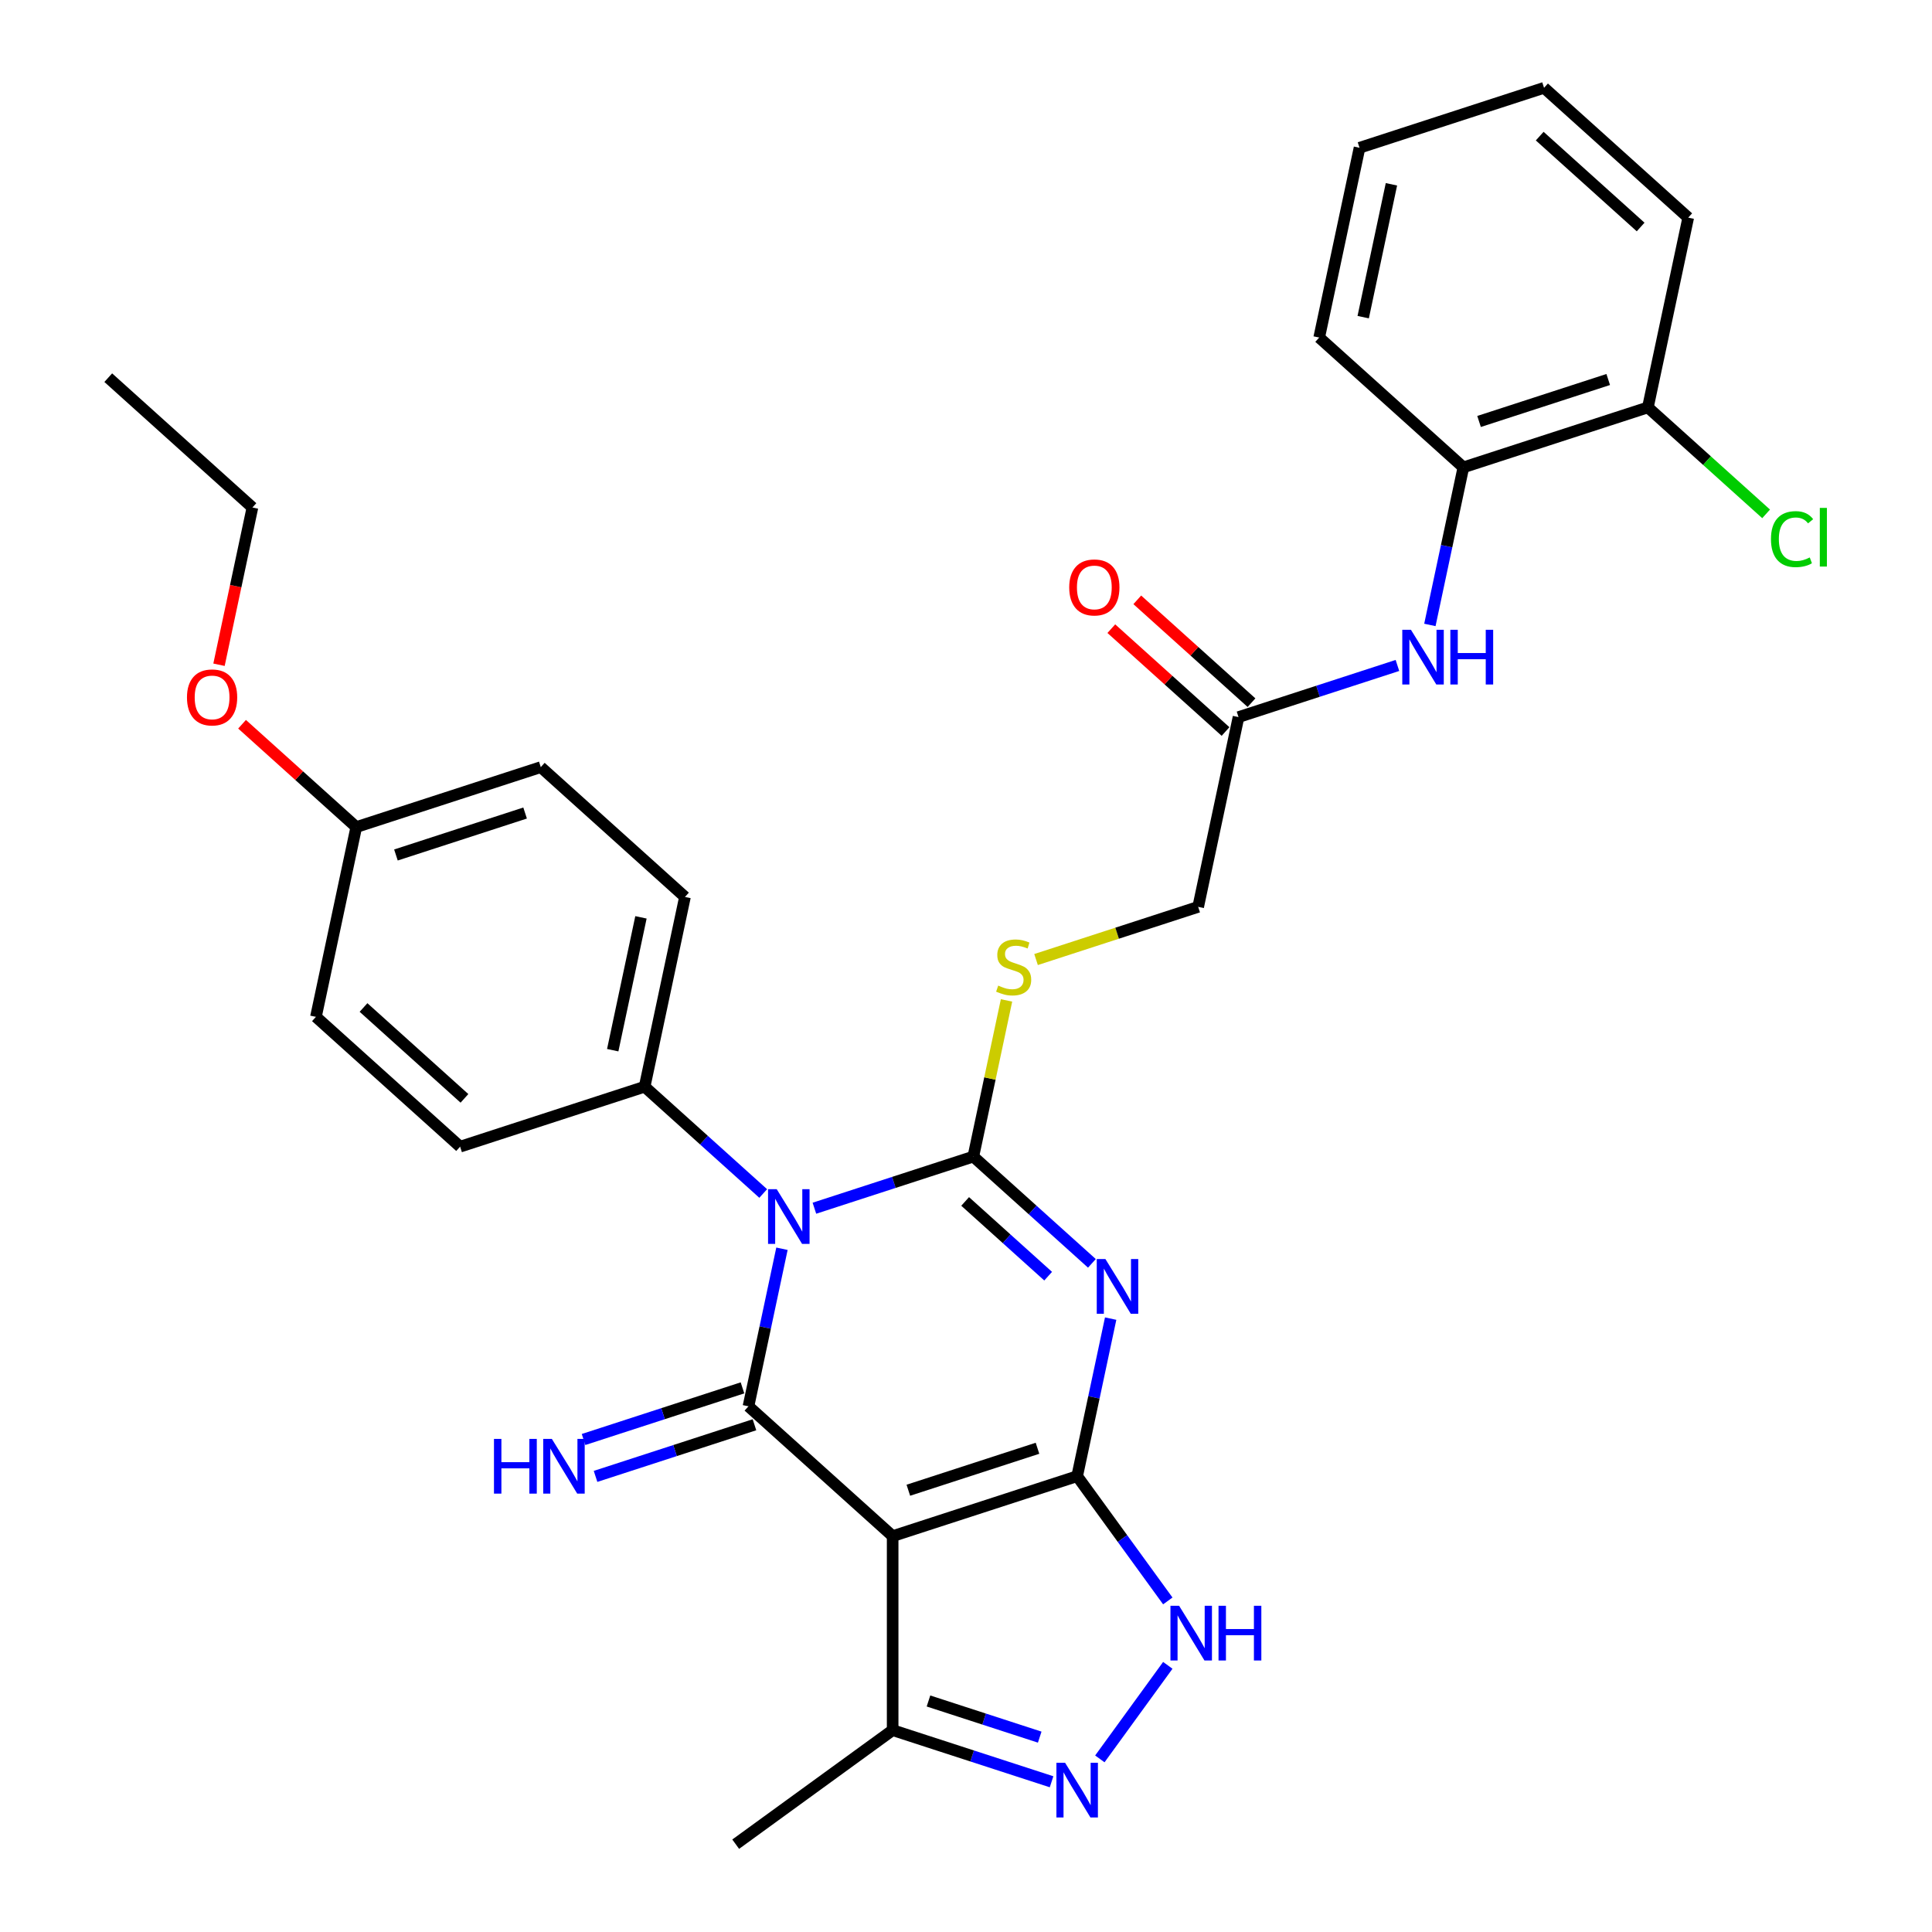 <?xml version='1.0' encoding='iso-8859-1'?>
<svg version='1.1' baseProfile='full'
              xmlns='http://www.w3.org/2000/svg'
                      xmlns:rdkit='http://www.rdkit.org/xml'
                      xmlns:xlink='http://www.w3.org/1999/xlink'
                  xml:space='preserve'
width='1000px' height='1000px' viewBox='0 0 1000 1000'>
<!-- END OF HEADER -->
<rect style='opacity:1.0;fill:#FFFFFF;stroke:none' width='1000' height='1000' x='0' y='0'> </rect>
<path class='bond-0' d='M 421.536,625.374 L 462.664,612.011' style='fill:none;fill-rule:evenodd;stroke:#0000FF;stroke-width:6px;stroke-linecap:butt;stroke-linejoin:miter;stroke-opacity:1' />
<path class='bond-0' d='M 462.664,612.011 L 503.791,598.648' style='fill:none;fill-rule:evenodd;stroke:#000000;stroke-width:6px;stroke-linecap:butt;stroke-linejoin:miter;stroke-opacity:1' />
<path class='bond-3' d='M 404.742,646.35 L 396.075,687.127' style='fill:none;fill-rule:evenodd;stroke:#0000FF;stroke-width:6px;stroke-linecap:butt;stroke-linejoin:miter;stroke-opacity:1' />
<path class='bond-3' d='M 396.075,687.127 L 387.407,727.905' style='fill:none;fill-rule:evenodd;stroke:#000000;stroke-width:6px;stroke-linecap:butt;stroke-linejoin:miter;stroke-opacity:1' />
<path class='bond-9' d='M 395.035,617.748 L 364.347,590.117' style='fill:none;fill-rule:evenodd;stroke:#0000FF;stroke-width:6px;stroke-linecap:butt;stroke-linejoin:miter;stroke-opacity:1' />
<path class='bond-9' d='M 364.347,590.117 L 333.659,562.485' style='fill:none;fill-rule:evenodd;stroke:#000000;stroke-width:6px;stroke-linecap:butt;stroke-linejoin:miter;stroke-opacity:1' />
<path class='bond-1' d='M 503.791,598.648 L 534.479,626.279' style='fill:none;fill-rule:evenodd;stroke:#000000;stroke-width:6px;stroke-linecap:butt;stroke-linejoin:miter;stroke-opacity:1' />
<path class='bond-1' d='M 534.479,626.279 L 565.168,653.911' style='fill:none;fill-rule:evenodd;stroke:#0000FF;stroke-width:6px;stroke-linecap:butt;stroke-linejoin:miter;stroke-opacity:1' />
<path class='bond-1' d='M 499.559,621.862 L 521.04,641.205' style='fill:none;fill-rule:evenodd;stroke:#000000;stroke-width:6px;stroke-linecap:butt;stroke-linejoin:miter;stroke-opacity:1' />
<path class='bond-1' d='M 521.04,641.205 L 542.522,660.547' style='fill:none;fill-rule:evenodd;stroke:#0000FF;stroke-width:6px;stroke-linecap:butt;stroke-linejoin:miter;stroke-opacity:1' />
<path class='bond-8' d='M 503.791,598.648 L 512.382,558.23' style='fill:none;fill-rule:evenodd;stroke:#000000;stroke-width:6px;stroke-linecap:butt;stroke-linejoin:miter;stroke-opacity:1' />
<path class='bond-8' d='M 512.382,558.23 L 520.973,517.812' style='fill:none;fill-rule:evenodd;stroke:#CCCC00;stroke-width:6px;stroke-linecap:butt;stroke-linejoin:miter;stroke-opacity:1' />
<path class='bond-32' d='M 574.875,682.512 L 566.207,723.29' style='fill:none;fill-rule:evenodd;stroke:#0000FF;stroke-width:6px;stroke-linecap:butt;stroke-linejoin:miter;stroke-opacity:1' />
<path class='bond-32' d='M 566.207,723.29 L 557.539,764.068' style='fill:none;fill-rule:evenodd;stroke:#000000;stroke-width:6px;stroke-linecap:butt;stroke-linejoin:miter;stroke-opacity:1' />
<path class='bond-2' d='M 557.539,764.068 L 462.034,795.099' style='fill:none;fill-rule:evenodd;stroke:#000000;stroke-width:6px;stroke-linecap:butt;stroke-linejoin:miter;stroke-opacity:1' />
<path class='bond-2' d='M 537.007,749.621 L 470.154,771.344' style='fill:none;fill-rule:evenodd;stroke:#000000;stroke-width:6px;stroke-linecap:butt;stroke-linejoin:miter;stroke-opacity:1' />
<path class='bond-5' d='M 557.539,764.068 L 580.996,796.353' style='fill:none;fill-rule:evenodd;stroke:#000000;stroke-width:6px;stroke-linecap:butt;stroke-linejoin:miter;stroke-opacity:1' />
<path class='bond-5' d='M 580.996,796.353 L 604.453,828.639' style='fill:none;fill-rule:evenodd;stroke:#0000FF;stroke-width:6px;stroke-linecap:butt;stroke-linejoin:miter;stroke-opacity:1' />
<path class='bond-4' d='M 387.407,727.905 L 462.034,795.099' style='fill:none;fill-rule:evenodd;stroke:#000000;stroke-width:6px;stroke-linecap:butt;stroke-linejoin:miter;stroke-opacity:1' />
<path class='bond-10' d='M 384.304,718.355 L 343.177,731.718' style='fill:none;fill-rule:evenodd;stroke:#000000;stroke-width:6px;stroke-linecap:butt;stroke-linejoin:miter;stroke-opacity:1' />
<path class='bond-10' d='M 343.177,731.718 L 302.049,745.081' style='fill:none;fill-rule:evenodd;stroke:#0000FF;stroke-width:6px;stroke-linecap:butt;stroke-linejoin:miter;stroke-opacity:1' />
<path class='bond-10' d='M 390.51,737.456 L 349.383,750.819' style='fill:none;fill-rule:evenodd;stroke:#000000;stroke-width:6px;stroke-linecap:butt;stroke-linejoin:miter;stroke-opacity:1' />
<path class='bond-10' d='M 349.383,750.819 L 308.255,764.182' style='fill:none;fill-rule:evenodd;stroke:#0000FF;stroke-width:6px;stroke-linecap:butt;stroke-linejoin:miter;stroke-opacity:1' />
<path class='bond-7' d='M 462.034,795.099 L 462.034,895.52' style='fill:none;fill-rule:evenodd;stroke:#000000;stroke-width:6px;stroke-linecap:butt;stroke-linejoin:miter;stroke-opacity:1' />
<path class='bond-33' d='M 604.453,861.98 L 569.277,910.396' style='fill:none;fill-rule:evenodd;stroke:#0000FF;stroke-width:6px;stroke-linecap:butt;stroke-linejoin:miter;stroke-opacity:1' />
<path class='bond-6' d='M 544.289,922.246 L 503.162,908.883' style='fill:none;fill-rule:evenodd;stroke:#0000FF;stroke-width:6px;stroke-linecap:butt;stroke-linejoin:miter;stroke-opacity:1' />
<path class='bond-6' d='M 503.162,908.883 L 462.034,895.52' style='fill:none;fill-rule:evenodd;stroke:#000000;stroke-width:6px;stroke-linecap:butt;stroke-linejoin:miter;stroke-opacity:1' />
<path class='bond-6' d='M 538.157,899.136 L 509.368,889.782' style='fill:none;fill-rule:evenodd;stroke:#0000FF;stroke-width:6px;stroke-linecap:butt;stroke-linejoin:miter;stroke-opacity:1' />
<path class='bond-6' d='M 509.368,889.782 L 480.579,880.428' style='fill:none;fill-rule:evenodd;stroke:#000000;stroke-width:6px;stroke-linecap:butt;stroke-linejoin:miter;stroke-opacity:1' />
<path class='bond-24' d='M 462.034,895.52 L 380.792,954.545' style='fill:none;fill-rule:evenodd;stroke:#000000;stroke-width:6px;stroke-linecap:butt;stroke-linejoin:miter;stroke-opacity:1' />
<path class='bond-16' d='M 536.26,496.656 L 578.218,483.023' style='fill:none;fill-rule:evenodd;stroke:#CCCC00;stroke-width:6px;stroke-linecap:butt;stroke-linejoin:miter;stroke-opacity:1' />
<path class='bond-16' d='M 578.218,483.023 L 620.175,469.39' style='fill:none;fill-rule:evenodd;stroke:#000000;stroke-width:6px;stroke-linecap:butt;stroke-linejoin:miter;stroke-opacity:1' />
<path class='bond-17' d='M 333.659,562.485 L 354.537,464.259' style='fill:none;fill-rule:evenodd;stroke:#000000;stroke-width:6px;stroke-linecap:butt;stroke-linejoin:miter;stroke-opacity:1' />
<path class='bond-17' d='M 317.145,543.575 L 331.76,474.817' style='fill:none;fill-rule:evenodd;stroke:#000000;stroke-width:6px;stroke-linecap:butt;stroke-linejoin:miter;stroke-opacity:1' />
<path class='bond-18' d='M 333.659,562.485 L 238.153,593.516' style='fill:none;fill-rule:evenodd;stroke:#000000;stroke-width:6px;stroke-linecap:butt;stroke-linejoin:miter;stroke-opacity:1' />
<path class='bond-11' d='M 723.309,344.438 L 682.181,357.801' style='fill:none;fill-rule:evenodd;stroke:#0000FF;stroke-width:6px;stroke-linecap:butt;stroke-linejoin:miter;stroke-opacity:1' />
<path class='bond-11' d='M 682.181,357.801 L 641.054,371.164' style='fill:none;fill-rule:evenodd;stroke:#000000;stroke-width:6px;stroke-linecap:butt;stroke-linejoin:miter;stroke-opacity:1' />
<path class='bond-13' d='M 740.103,323.462 L 748.77,282.684' style='fill:none;fill-rule:evenodd;stroke:#0000FF;stroke-width:6px;stroke-linecap:butt;stroke-linejoin:miter;stroke-opacity:1' />
<path class='bond-13' d='M 748.77,282.684 L 757.438,241.906' style='fill:none;fill-rule:evenodd;stroke:#000000;stroke-width:6px;stroke-linecap:butt;stroke-linejoin:miter;stroke-opacity:1' />
<path class='bond-12' d='M 641.054,371.164 L 620.175,469.39' style='fill:none;fill-rule:evenodd;stroke:#000000;stroke-width:6px;stroke-linecap:butt;stroke-linejoin:miter;stroke-opacity:1' />
<path class='bond-15' d='M 647.773,363.701 L 618.215,337.087' style='fill:none;fill-rule:evenodd;stroke:#000000;stroke-width:6px;stroke-linecap:butt;stroke-linejoin:miter;stroke-opacity:1' />
<path class='bond-15' d='M 618.215,337.087 L 588.657,310.473' style='fill:none;fill-rule:evenodd;stroke:#FF0000;stroke-width:6px;stroke-linecap:butt;stroke-linejoin:miter;stroke-opacity:1' />
<path class='bond-15' d='M 634.334,378.627 L 604.776,352.012' style='fill:none;fill-rule:evenodd;stroke:#000000;stroke-width:6px;stroke-linecap:butt;stroke-linejoin:miter;stroke-opacity:1' />
<path class='bond-15' d='M 604.776,352.012 L 575.218,325.398' style='fill:none;fill-rule:evenodd;stroke:#FF0000;stroke-width:6px;stroke-linecap:butt;stroke-linejoin:miter;stroke-opacity:1' />
<path class='bond-14' d='M 757.438,241.906 L 852.943,210.875' style='fill:none;fill-rule:evenodd;stroke:#000000;stroke-width:6px;stroke-linecap:butt;stroke-linejoin:miter;stroke-opacity:1' />
<path class='bond-14' d='M 765.557,218.151 L 832.411,196.429' style='fill:none;fill-rule:evenodd;stroke:#000000;stroke-width:6px;stroke-linecap:butt;stroke-linejoin:miter;stroke-opacity:1' />
<path class='bond-25' d='M 757.438,241.906 L 682.811,174.712' style='fill:none;fill-rule:evenodd;stroke:#000000;stroke-width:6px;stroke-linecap:butt;stroke-linejoin:miter;stroke-opacity:1' />
<path class='bond-19' d='M 852.943,210.875 L 883.541,238.426' style='fill:none;fill-rule:evenodd;stroke:#000000;stroke-width:6px;stroke-linecap:butt;stroke-linejoin:miter;stroke-opacity:1' />
<path class='bond-19' d='M 883.541,238.426 L 914.14,265.976' style='fill:none;fill-rule:evenodd;stroke:#00CC00;stroke-width:6px;stroke-linecap:butt;stroke-linejoin:miter;stroke-opacity:1' />
<path class='bond-26' d='M 852.943,210.875 L 873.822,112.649' style='fill:none;fill-rule:evenodd;stroke:#000000;stroke-width:6px;stroke-linecap:butt;stroke-linejoin:miter;stroke-opacity:1' />
<path class='bond-21' d='M 354.537,464.259 L 279.911,397.064' style='fill:none;fill-rule:evenodd;stroke:#000000;stroke-width:6px;stroke-linecap:butt;stroke-linejoin:miter;stroke-opacity:1' />
<path class='bond-22' d='M 238.153,593.516 L 163.526,526.322' style='fill:none;fill-rule:evenodd;stroke:#000000;stroke-width:6px;stroke-linecap:butt;stroke-linejoin:miter;stroke-opacity:1' />
<path class='bond-22' d='M 240.398,568.512 L 188.159,521.476' style='fill:none;fill-rule:evenodd;stroke:#000000;stroke-width:6px;stroke-linecap:butt;stroke-linejoin:miter;stroke-opacity:1' />
<path class='bond-20' d='M 184.405,428.096 L 163.526,526.322' style='fill:none;fill-rule:evenodd;stroke:#000000;stroke-width:6px;stroke-linecap:butt;stroke-linejoin:miter;stroke-opacity:1' />
<path class='bond-23' d='M 184.405,428.096 L 154.847,401.482' style='fill:none;fill-rule:evenodd;stroke:#000000;stroke-width:6px;stroke-linecap:butt;stroke-linejoin:miter;stroke-opacity:1' />
<path class='bond-23' d='M 154.847,401.482 L 125.289,374.867' style='fill:none;fill-rule:evenodd;stroke:#FF0000;stroke-width:6px;stroke-linecap:butt;stroke-linejoin:miter;stroke-opacity:1' />
<path class='bond-31' d='M 184.405,428.096 L 279.911,397.064' style='fill:none;fill-rule:evenodd;stroke:#000000;stroke-width:6px;stroke-linecap:butt;stroke-linejoin:miter;stroke-opacity:1' />
<path class='bond-31' d='M 204.937,442.542 L 271.791,420.82' style='fill:none;fill-rule:evenodd;stroke:#000000;stroke-width:6px;stroke-linecap:butt;stroke-linejoin:miter;stroke-opacity:1' />
<path class='bond-27' d='M 113.356,344.071 L 122.006,303.374' style='fill:none;fill-rule:evenodd;stroke:#FF0000;stroke-width:6px;stroke-linecap:butt;stroke-linejoin:miter;stroke-opacity:1' />
<path class='bond-27' d='M 122.006,303.374 L 130.657,262.676' style='fill:none;fill-rule:evenodd;stroke:#000000;stroke-width:6px;stroke-linecap:butt;stroke-linejoin:miter;stroke-opacity:1' />
<path class='bond-29' d='M 682.811,174.712 L 703.689,76.486' style='fill:none;fill-rule:evenodd;stroke:#000000;stroke-width:6px;stroke-linecap:butt;stroke-linejoin:miter;stroke-opacity:1' />
<path class='bond-29' d='M 705.588,164.154 L 720.203,95.396' style='fill:none;fill-rule:evenodd;stroke:#000000;stroke-width:6px;stroke-linecap:butt;stroke-linejoin:miter;stroke-opacity:1' />
<path class='bond-34' d='M 873.822,112.649 L 799.195,45.455' style='fill:none;fill-rule:evenodd;stroke:#000000;stroke-width:6px;stroke-linecap:butt;stroke-linejoin:miter;stroke-opacity:1' />
<path class='bond-34' d='M 849.189,117.495 L 796.95,70.459' style='fill:none;fill-rule:evenodd;stroke:#000000;stroke-width:6px;stroke-linecap:butt;stroke-linejoin:miter;stroke-opacity:1' />
<path class='bond-28' d='M 130.657,262.676 L 56.03,195.481' style='fill:none;fill-rule:evenodd;stroke:#000000;stroke-width:6px;stroke-linecap:butt;stroke-linejoin:miter;stroke-opacity:1' />
<path class='bond-30' d='M 703.689,76.486 L 799.195,45.455' style='fill:none;fill-rule:evenodd;stroke:#000000;stroke-width:6px;stroke-linecap:butt;stroke-linejoin:miter;stroke-opacity:1' />
<path  class='atom-0' d='M 402.026 615.519
L 411.306 630.519
Q 412.226 631.999, 413.706 634.679
Q 415.186 637.359, 415.266 637.519
L 415.266 615.519
L 419.026 615.519
L 419.026 643.839
L 415.146 643.839
L 405.186 627.439
Q 404.026 625.519, 402.786 623.319
Q 401.586 621.119, 401.226 620.439
L 401.226 643.839
L 397.546 643.839
L 397.546 615.519
L 402.026 615.519
' fill='#0000FF'/>
<path  class='atom-2' d='M 572.158 651.682
L 581.438 666.682
Q 582.358 668.162, 583.838 670.842
Q 585.318 673.522, 585.398 673.682
L 585.398 651.682
L 589.158 651.682
L 589.158 680.002
L 585.278 680.002
L 575.318 663.602
Q 574.158 661.682, 572.918 659.482
Q 571.718 657.282, 571.358 656.602
L 571.358 680.002
L 567.678 680.002
L 567.678 651.682
L 572.158 651.682
' fill='#0000FF'/>
<path  class='atom-6' d='M 610.305 831.15
L 619.585 846.15
Q 620.505 847.63, 621.985 850.31
Q 623.465 852.99, 623.545 853.15
L 623.545 831.15
L 627.305 831.15
L 627.305 859.47
L 623.425 859.47
L 613.465 843.07
Q 612.305 841.15, 611.065 838.95
Q 609.865 836.75, 609.505 836.07
L 609.505 859.47
L 605.825 859.47
L 605.825 831.15
L 610.305 831.15
' fill='#0000FF'/>
<path  class='atom-6' d='M 630.705 831.15
L 634.545 831.15
L 634.545 843.19
L 649.025 843.19
L 649.025 831.15
L 652.865 831.15
L 652.865 859.47
L 649.025 859.47
L 649.025 846.39
L 634.545 846.39
L 634.545 859.47
L 630.705 859.47
L 630.705 831.15
' fill='#0000FF'/>
<path  class='atom-7' d='M 551.279 912.391
L 560.559 927.391
Q 561.479 928.871, 562.959 931.551
Q 564.439 934.231, 564.519 934.391
L 564.519 912.391
L 568.279 912.391
L 568.279 940.711
L 564.399 940.711
L 554.439 924.311
Q 553.279 922.391, 552.039 920.191
Q 550.839 917.991, 550.479 917.311
L 550.479 940.711
L 546.799 940.711
L 546.799 912.391
L 551.279 912.391
' fill='#0000FF'/>
<path  class='atom-9' d='M 516.67 510.142
Q 516.99 510.262, 518.31 510.822
Q 519.63 511.382, 521.07 511.742
Q 522.55 512.062, 523.99 512.062
Q 526.67 512.062, 528.23 510.782
Q 529.79 509.462, 529.79 507.182
Q 529.79 505.622, 528.99 504.662
Q 528.23 503.702, 527.03 503.182
Q 525.83 502.662, 523.83 502.062
Q 521.31 501.302, 519.79 500.582
Q 518.31 499.862, 517.23 498.342
Q 516.19 496.822, 516.19 494.262
Q 516.19 490.702, 518.59 488.502
Q 521.03 486.302, 525.83 486.302
Q 529.11 486.302, 532.83 487.862
L 531.91 490.942
Q 528.51 489.542, 525.95 489.542
Q 523.19 489.542, 521.67 490.702
Q 520.15 491.822, 520.19 493.782
Q 520.19 495.302, 520.95 496.222
Q 521.75 497.142, 522.87 497.662
Q 524.03 498.182, 525.95 498.782
Q 528.51 499.582, 530.03 500.382
Q 531.55 501.182, 532.63 502.822
Q 533.75 504.422, 533.75 507.182
Q 533.75 511.102, 531.11 513.222
Q 528.51 515.302, 524.15 515.302
Q 521.63 515.302, 519.71 514.742
Q 517.83 514.222, 515.59 513.302
L 516.67 510.142
' fill='#CCCC00'/>
<path  class='atom-11' d='M 255.682 744.777
L 259.522 744.777
L 259.522 756.817
L 274.002 756.817
L 274.002 744.777
L 277.842 744.777
L 277.842 773.097
L 274.002 773.097
L 274.002 760.017
L 259.522 760.017
L 259.522 773.097
L 255.682 773.097
L 255.682 744.777
' fill='#0000FF'/>
<path  class='atom-11' d='M 285.642 744.777
L 294.922 759.777
Q 295.842 761.257, 297.322 763.937
Q 298.802 766.617, 298.882 766.777
L 298.882 744.777
L 302.642 744.777
L 302.642 773.097
L 298.762 773.097
L 288.802 756.697
Q 287.642 754.777, 286.402 752.577
Q 285.202 750.377, 284.842 749.697
L 284.842 773.097
L 281.162 773.097
L 281.162 744.777
L 285.642 744.777
' fill='#0000FF'/>
<path  class='atom-12' d='M 730.299 325.972
L 739.579 340.972
Q 740.499 342.452, 741.979 345.132
Q 743.459 347.812, 743.539 347.972
L 743.539 325.972
L 747.299 325.972
L 747.299 354.292
L 743.419 354.292
L 733.459 337.892
Q 732.299 335.972, 731.059 333.772
Q 729.859 331.572, 729.499 330.892
L 729.499 354.292
L 725.819 354.292
L 725.819 325.972
L 730.299 325.972
' fill='#0000FF'/>
<path  class='atom-12' d='M 750.699 325.972
L 754.539 325.972
L 754.539 338.012
L 769.019 338.012
L 769.019 325.972
L 772.859 325.972
L 772.859 354.292
L 769.019 354.292
L 769.019 341.212
L 754.539 341.212
L 754.539 354.292
L 750.699 354.292
L 750.699 325.972
' fill='#0000FF'/>
<path  class='atom-16' d='M 553.427 304.05
Q 553.427 297.25, 556.787 293.45
Q 560.147 289.65, 566.427 289.65
Q 572.707 289.65, 576.067 293.45
Q 579.427 297.25, 579.427 304.05
Q 579.427 310.93, 576.027 314.85
Q 572.627 318.73, 566.427 318.73
Q 560.187 318.73, 556.787 314.85
Q 553.427 310.97, 553.427 304.05
M 566.427 315.53
Q 570.747 315.53, 573.067 312.65
Q 575.427 309.73, 575.427 304.05
Q 575.427 298.49, 573.067 295.69
Q 570.747 292.85, 566.427 292.85
Q 562.107 292.85, 559.747 295.65
Q 557.427 298.45, 557.427 304.05
Q 557.427 309.77, 559.747 312.65
Q 562.107 315.53, 566.427 315.53
' fill='#FF0000'/>
<path  class='atom-20' d='M 916.65 279.049
Q 916.65 272.009, 919.93 268.329
Q 923.25 264.609, 929.53 264.609
Q 935.37 264.609, 938.49 268.729
L 935.85 270.889
Q 933.57 267.889, 929.53 267.889
Q 925.25 267.889, 922.97 270.769
Q 920.73 273.609, 920.73 279.049
Q 920.73 284.649, 923.05 287.529
Q 925.41 290.409, 929.97 290.409
Q 933.09 290.409, 936.73 288.529
L 937.85 291.529
Q 936.37 292.489, 934.13 293.049
Q 931.89 293.609, 929.41 293.609
Q 923.25 293.609, 919.93 289.849
Q 916.65 286.089, 916.65 279.049
' fill='#00CC00'/>
<path  class='atom-20' d='M 941.93 262.889
L 945.61 262.889
L 945.61 293.249
L 941.93 293.249
L 941.93 262.889
' fill='#00CC00'/>
<path  class='atom-24' d='M 96.778 360.982
Q 96.778 354.182, 100.138 350.382
Q 103.498 346.582, 109.778 346.582
Q 116.058 346.582, 119.418 350.382
Q 122.778 354.182, 122.778 360.982
Q 122.778 367.862, 119.378 371.782
Q 115.978 375.662, 109.778 375.662
Q 103.538 375.662, 100.138 371.782
Q 96.778 367.902, 96.778 360.982
M 109.778 372.462
Q 114.098 372.462, 116.418 369.582
Q 118.778 366.662, 118.778 360.982
Q 118.778 355.422, 116.418 352.622
Q 114.098 349.782, 109.778 349.782
Q 105.458 349.782, 103.098 352.582
Q 100.778 355.382, 100.778 360.982
Q 100.778 366.702, 103.098 369.582
Q 105.458 372.462, 109.778 372.462
' fill='#FF0000'/>
</svg>
